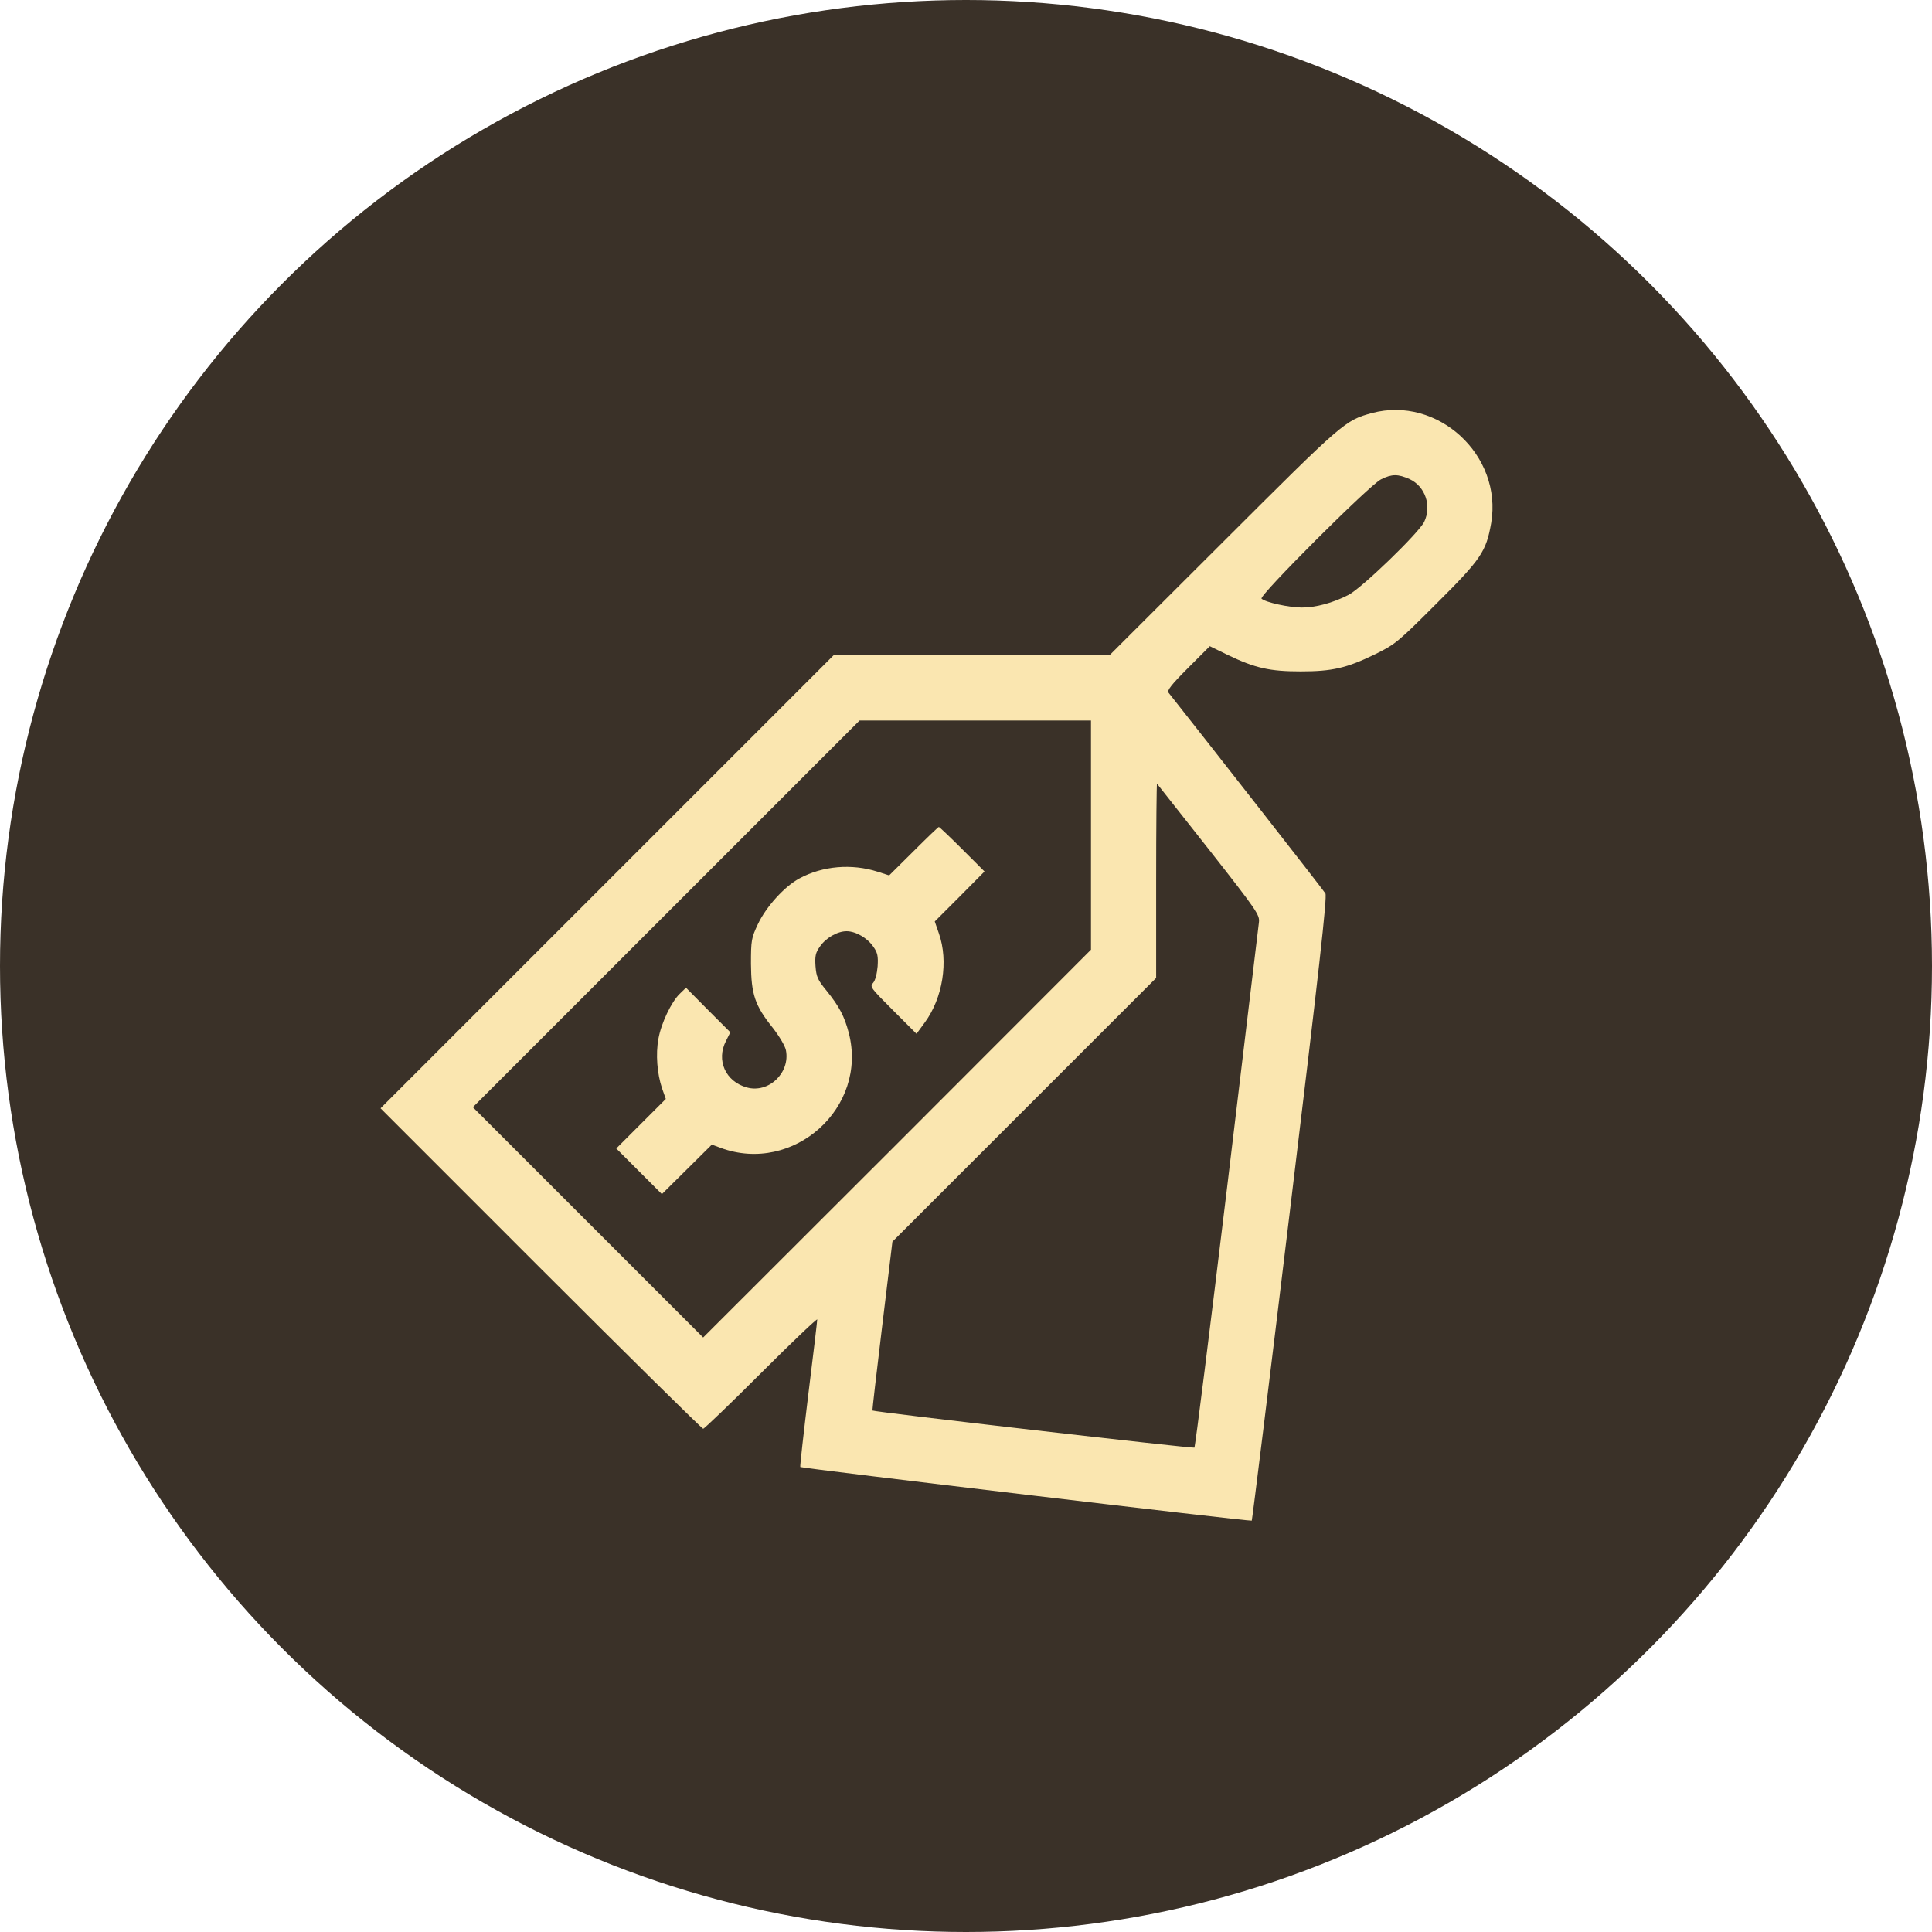 <svg width="66" height="66" viewBox="0 0 66 66" fill="none" xmlns="http://www.w3.org/2000/svg">
<circle cx="33" cy="33" r="33" fill="#3A3128"/>
<g clip-path="url(#clip0_76_956)">
<path d="M46.866 14.111C45.946 14.364 45.901 14.401 41.797 18.498L37.9 22.387H33.188H28.475L20.734 30.128L13 37.861L18.477 43.339C21.483 46.344 23.984 48.809 24.021 48.809C24.059 48.809 24.957 47.948 26.003 46.901C27.057 45.847 27.918 45.031 27.918 45.075C27.918 45.127 27.784 46.27 27.614 47.629C27.45 48.979 27.324 50.1 27.339 50.115C27.384 50.159 42.725 51.985 42.762 51.948C42.777 51.933 43.37 47.139 44.075 41.29C45.055 33.186 45.344 30.632 45.278 30.521C45.226 30.425 40.98 24.999 39.919 23.663C39.86 23.589 40.016 23.389 40.587 22.817L41.329 22.075L41.953 22.379C42.88 22.825 43.385 22.936 44.432 22.936C45.508 22.936 46.005 22.825 46.992 22.342C47.668 22.008 47.757 21.934 49.078 20.613C50.607 19.091 50.77 18.839 50.941 17.867C51.334 15.551 49.115 13.51 46.866 14.111ZM48.157 16.368C48.684 16.613 48.914 17.273 48.655 17.822C48.484 18.193 46.502 20.108 46.065 20.323C45.53 20.598 44.951 20.754 44.469 20.754C44.038 20.754 43.222 20.576 43.096 20.45C42.999 20.353 46.784 16.568 47.178 16.375C47.549 16.189 47.757 16.189 48.157 16.368ZM37.27 28.532V32.443L30.649 39.071L24.021 45.691L20.088 41.758L16.154 37.824L22.76 31.219L29.365 24.613H33.314H37.27V28.532ZM41.3 29.022C42.955 31.13 43.036 31.256 43.007 31.508C42.992 31.657 42.495 35.739 41.916 40.593C41.329 45.439 40.832 49.425 40.802 49.454C40.765 49.491 29.855 48.237 29.803 48.185C29.796 48.185 29.944 46.879 30.137 45.298L30.486 42.418L34.991 37.913L39.496 33.408V30.076C39.496 28.243 39.511 26.758 39.526 26.773C39.541 26.788 40.342 27.805 41.3 29.022Z" fill="#FAE6B0"/>
<path d="M31.206 29.081L30.375 29.905L29.981 29.779C29.098 29.497 28.104 29.578 27.309 30.009C26.797 30.284 26.174 30.974 25.892 31.568C25.669 32.043 25.654 32.117 25.654 32.926C25.662 33.965 25.788 34.351 26.396 35.108C26.627 35.405 26.82 35.731 26.849 35.88C26.998 36.652 26.256 37.357 25.513 37.149C24.786 36.948 24.459 36.221 24.801 35.56L24.949 35.264L24.192 34.507L23.435 33.742L23.22 33.95C22.938 34.225 22.589 34.944 22.493 35.486C22.396 36.013 22.448 36.681 22.619 37.186L22.745 37.542L21.899 38.388L21.053 39.234L21.832 40.014L22.611 40.793L23.465 39.947L24.318 39.101L24.615 39.212C27.109 40.132 29.662 37.839 28.994 35.279C28.846 34.715 28.668 34.38 28.244 33.853C27.933 33.475 27.888 33.371 27.859 33.007C27.836 32.666 27.859 32.547 28.007 32.34C28.207 32.043 28.608 31.812 28.92 31.812C29.232 31.812 29.632 32.043 29.833 32.34C29.981 32.547 30.003 32.666 29.981 33.015C29.959 33.267 29.9 33.497 29.825 33.579C29.707 33.705 29.744 33.75 30.508 34.514L31.31 35.316L31.592 34.93C32.208 34.091 32.408 32.837 32.074 31.887L31.933 31.479L32.787 30.625L33.633 29.771L32.868 29.007C32.453 28.591 32.089 28.25 32.074 28.25C32.052 28.25 31.666 28.621 31.206 29.081Z" fill="#FAE6B0"/>
</g>
<defs>
<clipPath id="clip0_76_956">
<rect width="38" height="38" fill="white" transform="translate(13 14)"/>
</clipPath>
</defs>
</svg>
